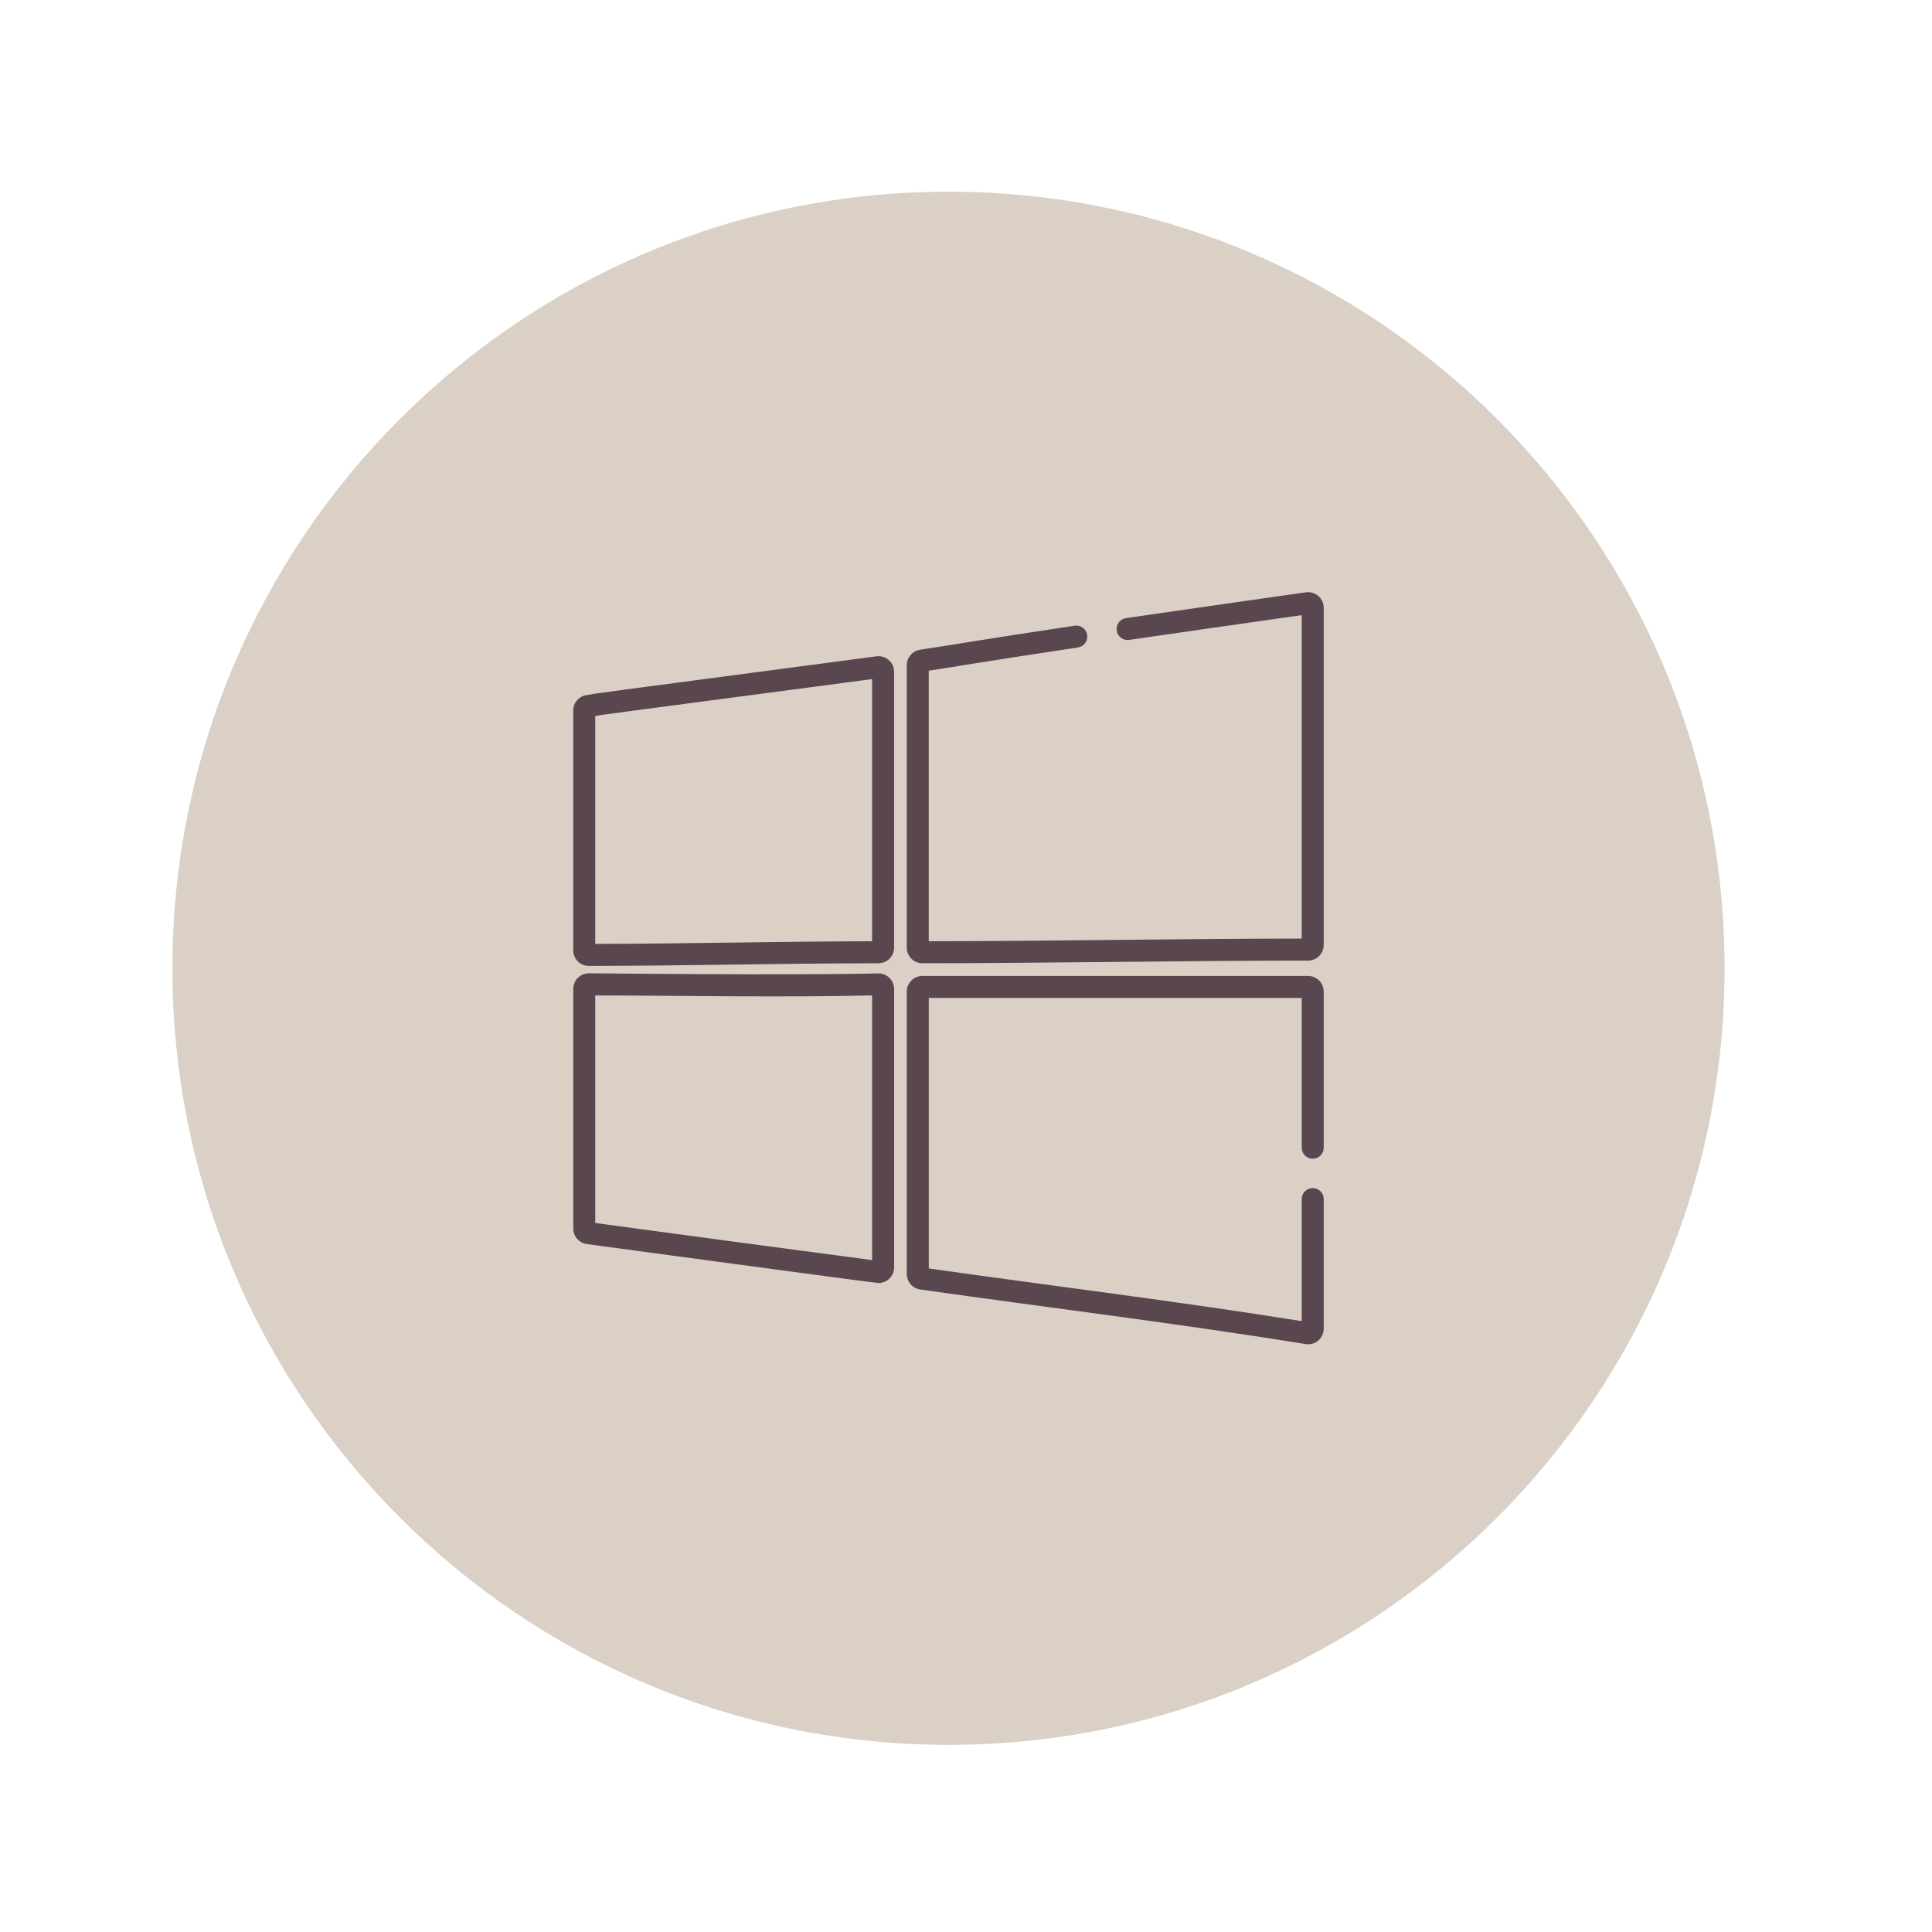 <?xml version="1.0" encoding="UTF-8" standalone="no"?>
<svg xmlns="http://www.w3.org/2000/svg" xmlns:xlink="http://www.w3.org/1999/xlink" xmlns:serif="http://www.serif.com/" viewBox="0 0 180 180" version="1.1" xml:space="preserve" style="fill-rule:evenodd;clip-rule:evenodd;stroke-linejoin:round;stroke-miterlimit:2;" width="180" height="180">
    <g transform="matrix(1,0,0,1,-7690,-2845)">
        <g id="Specification_Icon_08" transform="matrix(0.681,0,0,0.871,2644.12,2160.58)">
            <rect x="7407.16" y="785.997" width="264.233" height="206.715" style="fill:none;"></rect>
            <g transform="matrix(2.936,0,0,2.297,7539.28,806.294)">
                <path d="M0,72.326C19.972,72.326 36.163,56.135 36.163,36.163C36.163,16.191 19.972,0 0,0C-19.972,0 -36.163,16.191 -36.163,36.163C-36.163,56.135 -19.972,72.326 0,72.326" style="fill:rgb(218,208,198);fill-rule:nonzero;"></path>
            </g>
            <g transform="matrix(2.936,0,0,2.297,7529.42,888.974)">
                <path d="M0,-14.359C-14.241,-12.477 -12.585,-12.702 -13.515,-12.553C-13.87,-12.496 -14.128,-12.194 -14.128,-11.834L-14.128,-0.67C-14.128,-0.268 -13.802,0.058 -13.4,0.058L-13.399,0.058C-8.95,0.054 -4.459,-0.062 0.096,-0.066C0.497,-0.066 0.823,-0.393 0.823,-0.794L0.823,-13.637C0.823,-14.078 0.435,-14.417 0,-14.359M-0.201,-1.09C-4.565,-1.082 -8.848,-0.975 -13.103,-0.967L-13.103,-11.581C-12.499,-11.678 -13.984,-11.477 -0.201,-13.299L-0.201,-1.09Z" style="fill:rgb(89,70,78);fill-rule:nonzero;"></path>
            </g>
            <g transform="matrix(2.936,0,0,2.297,7529.65,923.003)">
                <path d="M0,-14.408C-3.948,-14.311 -13.545,-14.414 -13.477,-14.414C-13.88,-14.414 -14.205,-14.088 -14.205,-13.685L-14.205,-2.526C-14.205,-2.163 -13.934,-1.853 -13.575,-1.804C-13.503,-1.795 -0.159,0.01 0.018,0.01C0.418,0.01 0.746,-0.315 0.746,-0.718L0.746,-13.681C0.746,-14.096 0.402,-14.418 0,-14.408M-0.279,-1.056C-4.707,-1.64 -9.012,-2.222 -13.181,-2.785L-13.181,-13.383C-8.937,-13.374 -4.648,-13.284 -0.279,-13.383L-0.279,-1.056Z" style="fill:rgb(89,70,78);fill-rule:nonzero;"></path>
            </g>
            <g transform="matrix(2.936,0,0,2.297,7588.17,888.677)">
                <path d="M0,-17.21C-2.846,-16.804 -5.615,-16.413 -8.381,-16.009C-8.661,-15.968 -8.854,-15.708 -8.814,-15.428C-8.773,-15.148 -8.513,-14.954 -8.233,-14.995C-5.592,-15.381 -2.975,-15.751 -0.193,-16.147L-0.193,-1.085C-5.943,-1.079 -11.828,-0.968 -17.572,-0.961L-17.572,-13.561C-16.552,-13.712 -14.927,-13.998 -10.622,-14.642C-10.342,-14.684 -10.149,-14.945 -10.191,-15.225C-10.232,-15.504 -10.493,-15.698 -10.773,-15.656C-15.087,-15.01 -16.617,-14.739 -17.975,-14.537C-18.329,-14.484 -18.596,-14.174 -18.596,-13.817L-18.596,-0.665C-18.596,-0.263 -18.271,0.063 -17.868,0.063C-12.227,0.063 -5.827,-0.058 0.104,-0.061C0.505,-0.061 0.832,-0.387 0.832,-0.788L0.832,-16.489C0.832,-16.932 0.439,-17.273 0,-17.21" style="fill:rgb(89,70,78);fill-rule:nonzero;"></path>
            </g>
            <g transform="matrix(2.936,0,0,2.297,7589.11,910.171)">
                <path d="M0,-0.191C0.283,-0.191 0.512,-0.42 0.512,-0.703L0.512,-7.975C0.512,-8.376 0.186,-8.703 -0.216,-8.703L-18.188,-8.703C-18.589,-8.703 -18.916,-8.376 -18.916,-7.975L-18.916,5.176C-18.916,5.536 -18.647,5.846 -18.29,5.897C-12.372,6.74 -6.259,7.479 -0.332,8.44C0.11,8.512 0.512,8.17 0.512,7.721L0.512,1.687C0.512,1.404 0.283,1.175 0,1.175C-0.283,1.175 -0.512,1.404 -0.512,1.687L-0.512,7.373C-6.263,6.45 -12.154,5.732 -17.891,4.919L-17.891,-7.678L-0.512,-7.678L-0.512,-0.703C-0.512,-0.42 -0.283,-0.191 0,-0.191" style="fill:rgb(89,70,78);fill-rule:nonzero;"></path>
            </g>
        </g>
    </g>
</svg>
